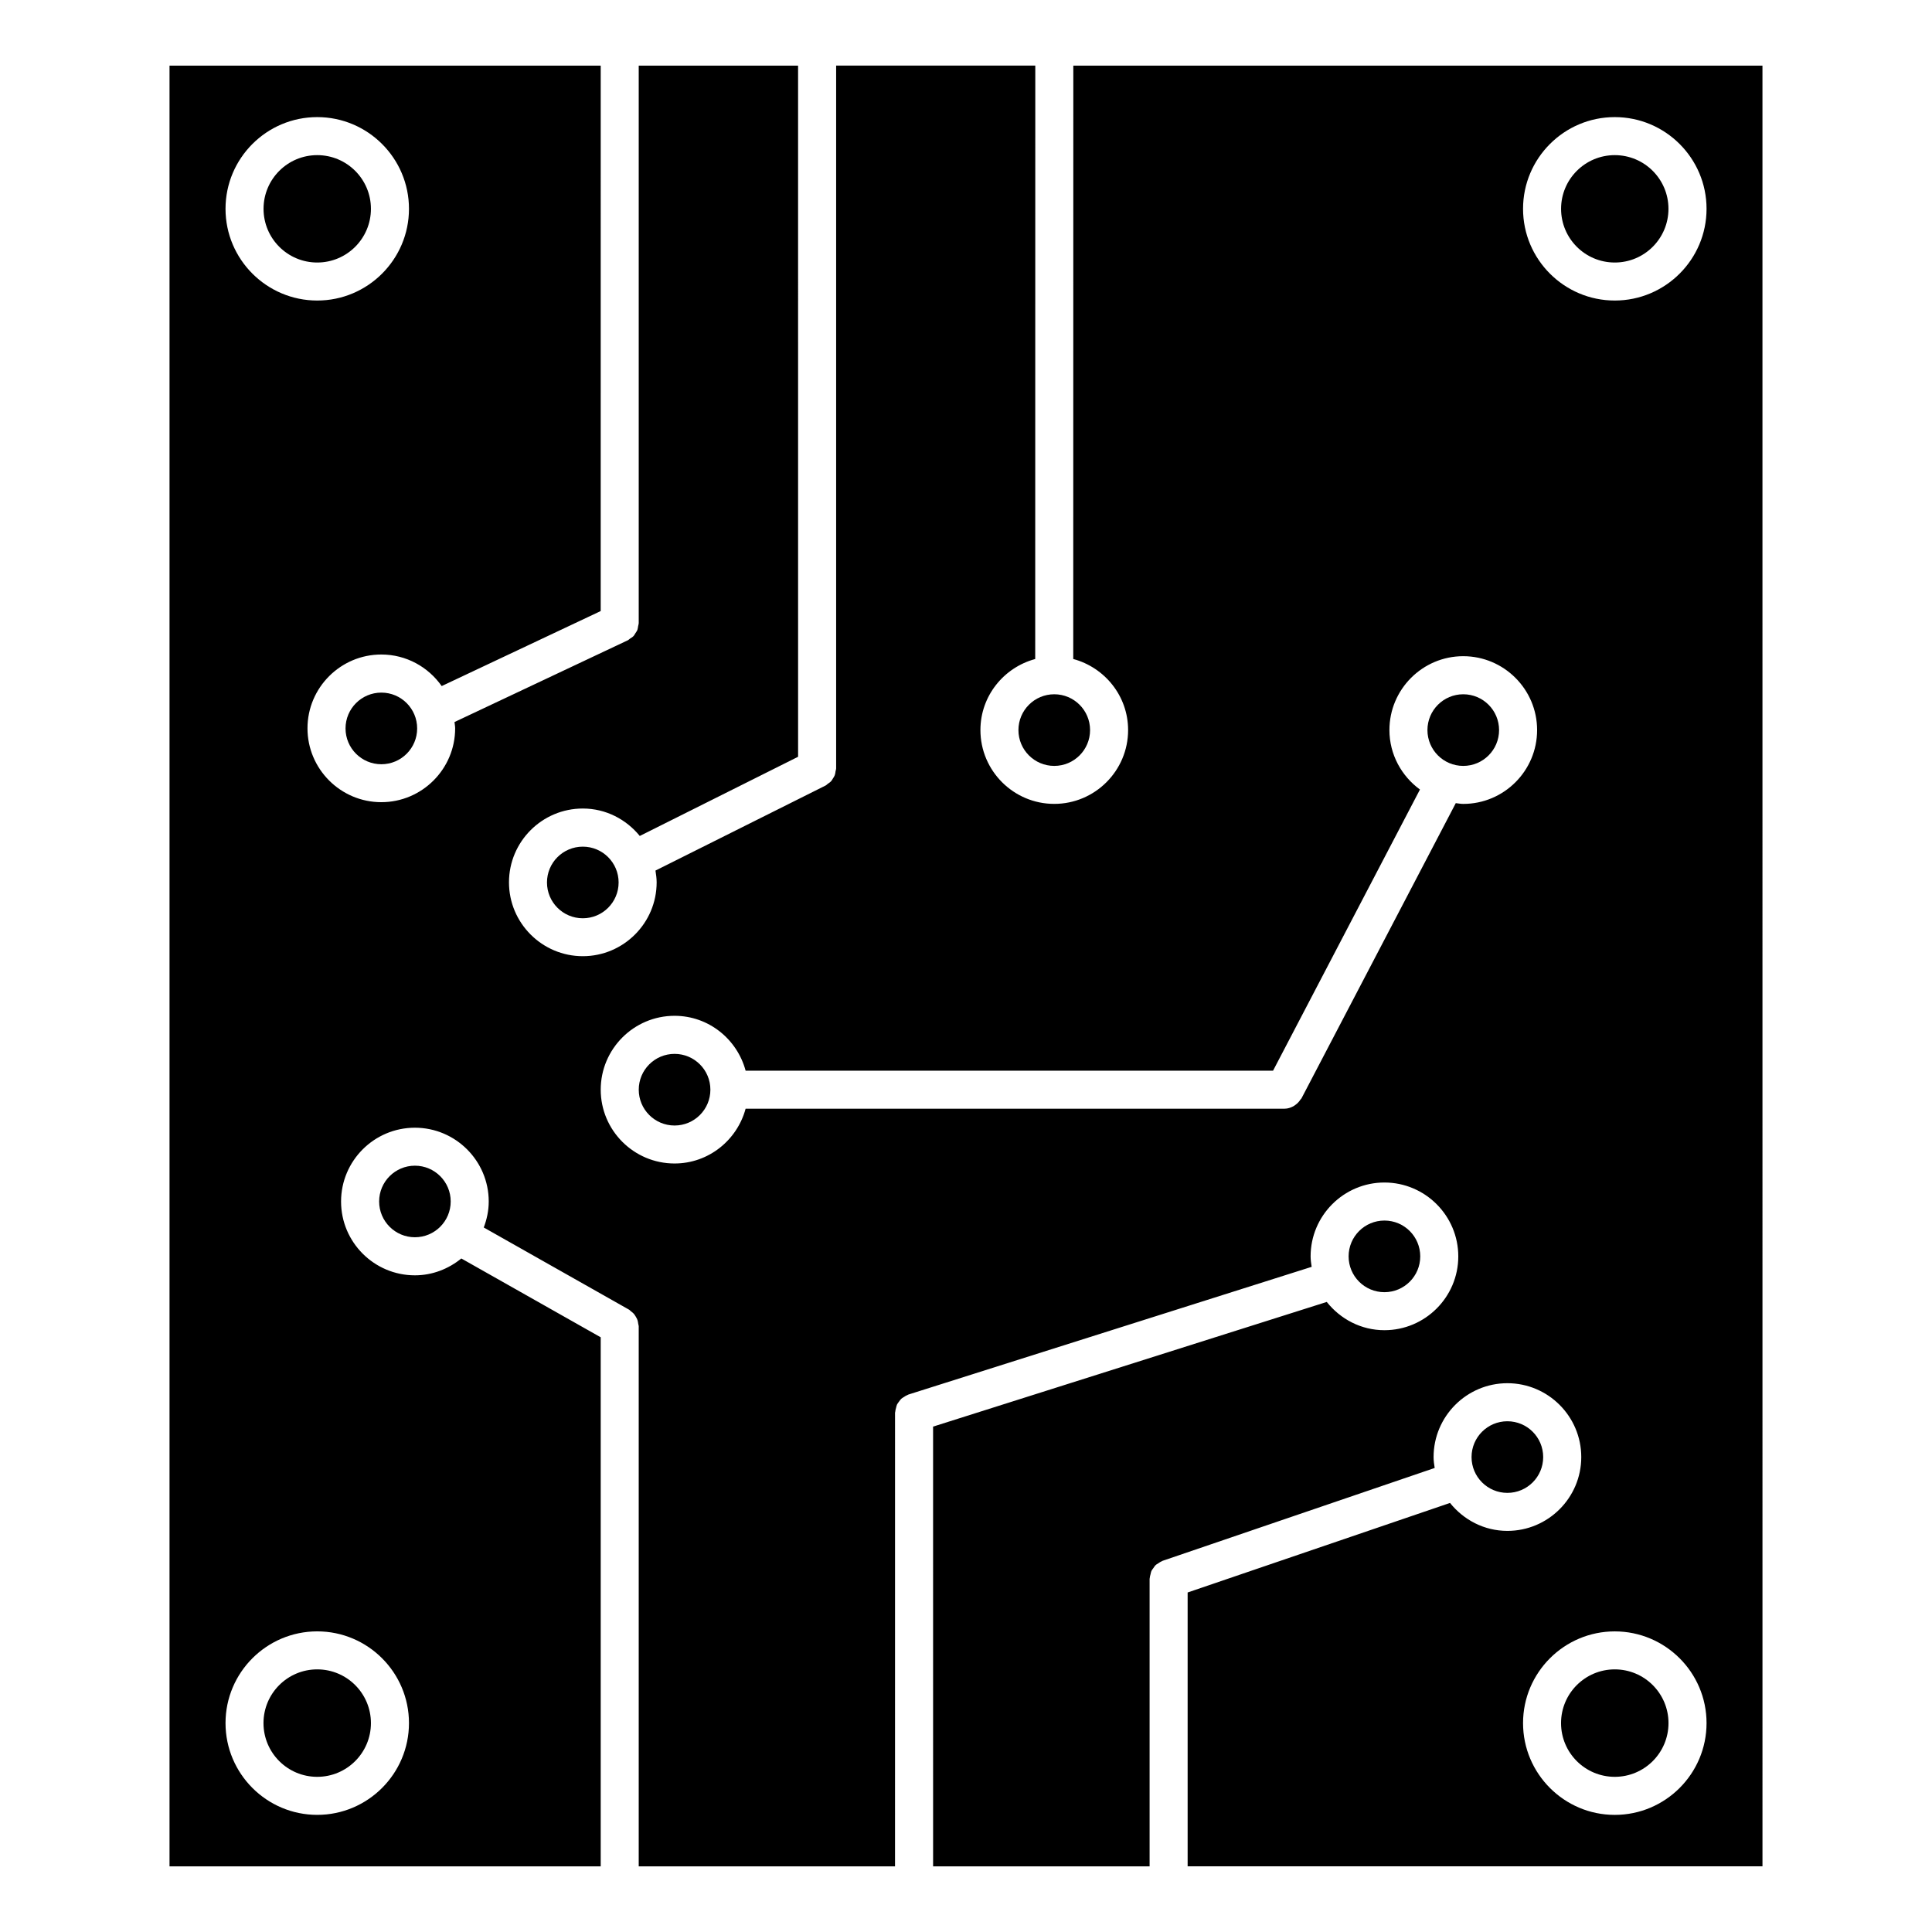 <?xml version="1.0" encoding="UTF-8"?>
<!-- Uploaded to: ICON Repo, www.svgrepo.com, Generator: ICON Repo Mixer Tools -->
<svg fill="#000000" width="800px" height="800px" version="1.1" viewBox="144 144 512 512" xmlns="http://www.w3.org/2000/svg">
 <g>
  <path d="m611.07 161.39h-182.63l-0.02 157.25c8.344 2.246 14.539 9.805 14.539 18.832 0 10.793-8.785 19.566-19.578 19.566-10.781 0-19.559-8.777-19.559-19.566 0-9.027 6.188-16.586 14.52-18.824l0.02-157.26h-52.777v186.29c0 0.242-0.109 0.465-0.152 0.695-0.051 0.363-0.082 0.715-0.211 1.059-0.109 0.312-0.293 0.562-0.465 0.836-0.18 0.273-0.312 0.562-0.543 0.797-0.242 0.262-0.555 0.453-0.855 0.664-0.203 0.141-0.332 0.324-0.562 0.441l-45.09 22.539c0.16 1.027 0.312 2.047 0.312 3.125 0 10.781-8.785 19.566-19.566 19.566-10.793 0-19.566-8.785-19.566-19.566 0-10.793 8.777-19.566 19.566-19.566 6.098 0 11.508 2.871 15.094 7.273l41.957-20.988-0.004-183.16h-42.23v147.75c0 0.262-0.109 0.504-0.152 0.754-0.059 0.352-0.09 0.715-0.211 1.059-0.133 0.312-0.324 0.574-0.516 0.855-0.172 0.262-0.293 0.543-0.516 0.766-0.273 0.281-0.605 0.473-0.938 0.684-0.203 0.141-0.344 0.324-0.562 0.422l-45.926 21.664c0.051 0.562 0.172 1.098 0.172 1.672 0 10.781-8.777 19.566-19.566 19.566-10.781 0-19.566-8.785-19.566-19.566 0-10.793 8.785-19.566 19.566-19.566 6.621 0 12.453 3.316 16 8.363l42.137-19.879 0.004-144.54h-114.27v477.21h114.27v-140.21l-36.938-20.887c-3.375 2.742-7.629 4.465-12.305 4.465-10.793 0-19.566-8.777-19.566-19.559s8.777-19.559 19.566-19.559c10.781 0 19.566 8.777 19.566 19.559 0 2.43-0.504 4.734-1.32 6.883l38.5 21.773c0.203 0.109 0.312 0.293 0.492 0.422 0.273 0.211 0.555 0.414 0.785 0.676 0.211 0.242 0.352 0.504 0.523 0.777 0.16 0.281 0.324 0.555 0.434 0.867 0.109 0.332 0.16 0.656 0.203 1.008 0.031 0.223 0.133 0.414 0.133 0.637v143.15h67.922l0.004-120.23c0-0.082 0.051-0.152 0.051-0.223 0.02-0.363 0.121-0.684 0.211-1.027 0.082-0.301 0.133-0.613 0.25-0.887 0.141-0.281 0.332-0.523 0.523-0.777 0.203-0.262 0.371-0.543 0.613-0.766 0.211-0.203 0.484-0.324 0.727-0.492 0.301-0.203 0.605-0.395 0.945-0.523 0.082-0.031 0.133-0.09 0.211-0.109l106.88-33.848c-0.141-0.918-0.281-1.824-0.281-2.769 0-10.793 8.777-19.578 19.559-19.578 10.793 0 19.578 8.785 19.578 19.578 0 10.781-8.785 19.559-19.578 19.559-6.207 0-11.68-2.961-15.277-7.488l-104.33 33.039 0.004 116.54h57.375v-76.188c0-0.059 0.031-0.109 0.031-0.172 0.02-0.371 0.133-0.727 0.223-1.078 0.07-0.281 0.102-0.574 0.223-0.836 0.133-0.281 0.332-0.516 0.523-0.777 0.191-0.262 0.352-0.555 0.594-0.777 0.211-0.211 0.484-0.324 0.715-0.492 0.301-0.203 0.594-0.414 0.945-0.543 0.059-0.031 0.102-0.082 0.16-0.102l72.137-24.617c-0.152-0.945-0.293-1.895-0.293-2.883 0-10.793 8.777-19.578 19.559-19.578 10.793 0 19.578 8.785 19.578 19.578 0 10.781-8.785 19.559-19.578 19.559-6.168 0-11.617-2.934-15.203-7.406l-69.535 23.73v72.57h152.34zm-383 13.645c13.402 0 24.312 10.902 24.312 24.305s-10.914 24.305-24.312 24.305c-13.402 0-24.305-10.902-24.305-24.305s10.891-24.305 24.305-24.305zm24.312 425.6c0 13.41-10.914 24.324-24.312 24.324-13.402 0-24.305-10.914-24.305-24.324 0-13.402 10.902-24.305 24.305-24.305 13.398 0 24.312 10.902 24.312 24.305zm279.39-243.59c-0.676 0-1.32-0.133-1.977-0.203l-40.91 78.273c-0.059 0.121-0.191 0.16-0.25 0.273-0.363 0.586-0.816 1.047-1.379 1.449-0.18 0.121-0.324 0.242-0.516 0.344-0.707 0.371-1.473 0.637-2.316 0.637h-142.83c-2.246 8.332-9.805 14.52-18.832 14.52-10.793 0-19.566-8.777-19.566-19.559 0-10.793 8.777-19.578 19.566-19.578 9.039 0 16.586 6.195 18.832 14.539h139.78l38.926-74.504c-4.875-3.566-8.09-9.281-8.09-15.77 0-10.781 8.777-19.566 19.559-19.566 10.793 0 19.578 8.785 19.578 19.566 0.004 10.801-8.781 19.578-19.574 19.578zm40.156 267.92c-13.402 0-24.305-10.914-24.305-24.324 0-13.402 10.902-24.305 24.305-24.305 13.41 0 24.324 10.902 24.324 24.305 0 13.41-10.914 24.324-24.324 24.324zm0-401.32c-13.402 0-24.305-10.902-24.305-24.305s10.902-24.305 24.305-24.305c13.41 0 24.324 10.902 24.324 24.305s-10.914 24.305-24.324 24.305z"/>
  <path d="m586.17 600.64c0 7.863-6.375 14.238-14.238 14.238-7.863 0-14.238-6.375-14.238-14.238s6.375-14.238 14.238-14.238c7.863 0 14.238 6.375 14.238 14.238"/>
  <path d="m242.3 600.64c0 7.863-6.371 14.238-14.234 14.238-7.863 0-14.238-6.375-14.238-14.238s6.375-14.238 14.238-14.238c7.863 0 14.234 6.375 14.234 14.238"/>
  <path d="m586.16 199.34c0 7.859-6.371 14.23-14.227 14.23-7.859 0-14.23-6.371-14.23-14.23 0-7.856 6.371-14.227 14.23-14.227 7.856 0 14.227 6.371 14.227 14.227"/>
  <path d="m332.26 432.78c0 5.242-4.25 9.492-9.492 9.492s-9.492-4.25-9.492-9.492c0-5.242 4.25-9.492 9.492-9.492s9.492 4.25 9.492 9.492"/>
  <path d="m541.27 337.48c0 5.242-4.25 9.492-9.492 9.492-5.242 0-9.492-4.25-9.492-9.492 0-5.242 4.25-9.492 9.492-9.492 5.242 0 9.492 4.25 9.492 9.492"/>
  <path d="m263.44 462.4c0 5.238-4.246 9.484-9.484 9.484-5.234 0-9.48-4.246-9.48-9.484 0-5.234 4.246-9.48 9.48-9.48 5.238 0 9.484 4.246 9.484 9.48"/>
  <path d="m254.55 337.04c0 5.242-4.246 9.492-9.488 9.492-5.242 0-9.492-4.25-9.492-9.492 0-5.242 4.25-9.492 9.492-9.492 5.242 0 9.488 4.25 9.488 9.492"/>
  <path d="m242.3 199.34c0 7.859-6.371 14.23-14.227 14.23-7.859 0-14.23-6.371-14.23-14.23 0-7.856 6.371-14.227 14.23-14.227 7.856 0 14.227 6.371 14.227 14.227"/>
  <path d="m307.94 377.86c0 5.242-4.25 9.492-9.492 9.492-5.242 0-9.492-4.25-9.492-9.492s4.25-9.488 9.492-9.488c5.242 0 9.492 4.246 9.492 9.488"/>
  <path d="m520.38 476.95c0 5.242-4.25 9.492-9.492 9.492-5.242 0-9.492-4.25-9.492-9.492 0-5.242 4.25-9.492 9.492-9.492 5.242 0 9.492 4.25 9.492 9.492"/>
  <path d="m432.88 337.48c0 5.242-4.25 9.492-9.492 9.492-5.242 0-9.492-4.25-9.492-9.492 0-5.242 4.25-9.492 9.492-9.492 5.242 0 9.492 4.25 9.492 9.492"/>
  <path d="m552.96 530.14c0 5.238-4.25 9.488-9.492 9.488-5.242 0-9.492-4.25-9.492-9.488 0-5.242 4.25-9.492 9.492-9.492 5.242 0 9.492 4.25 9.492 9.492"/>
 </g>
</svg>
